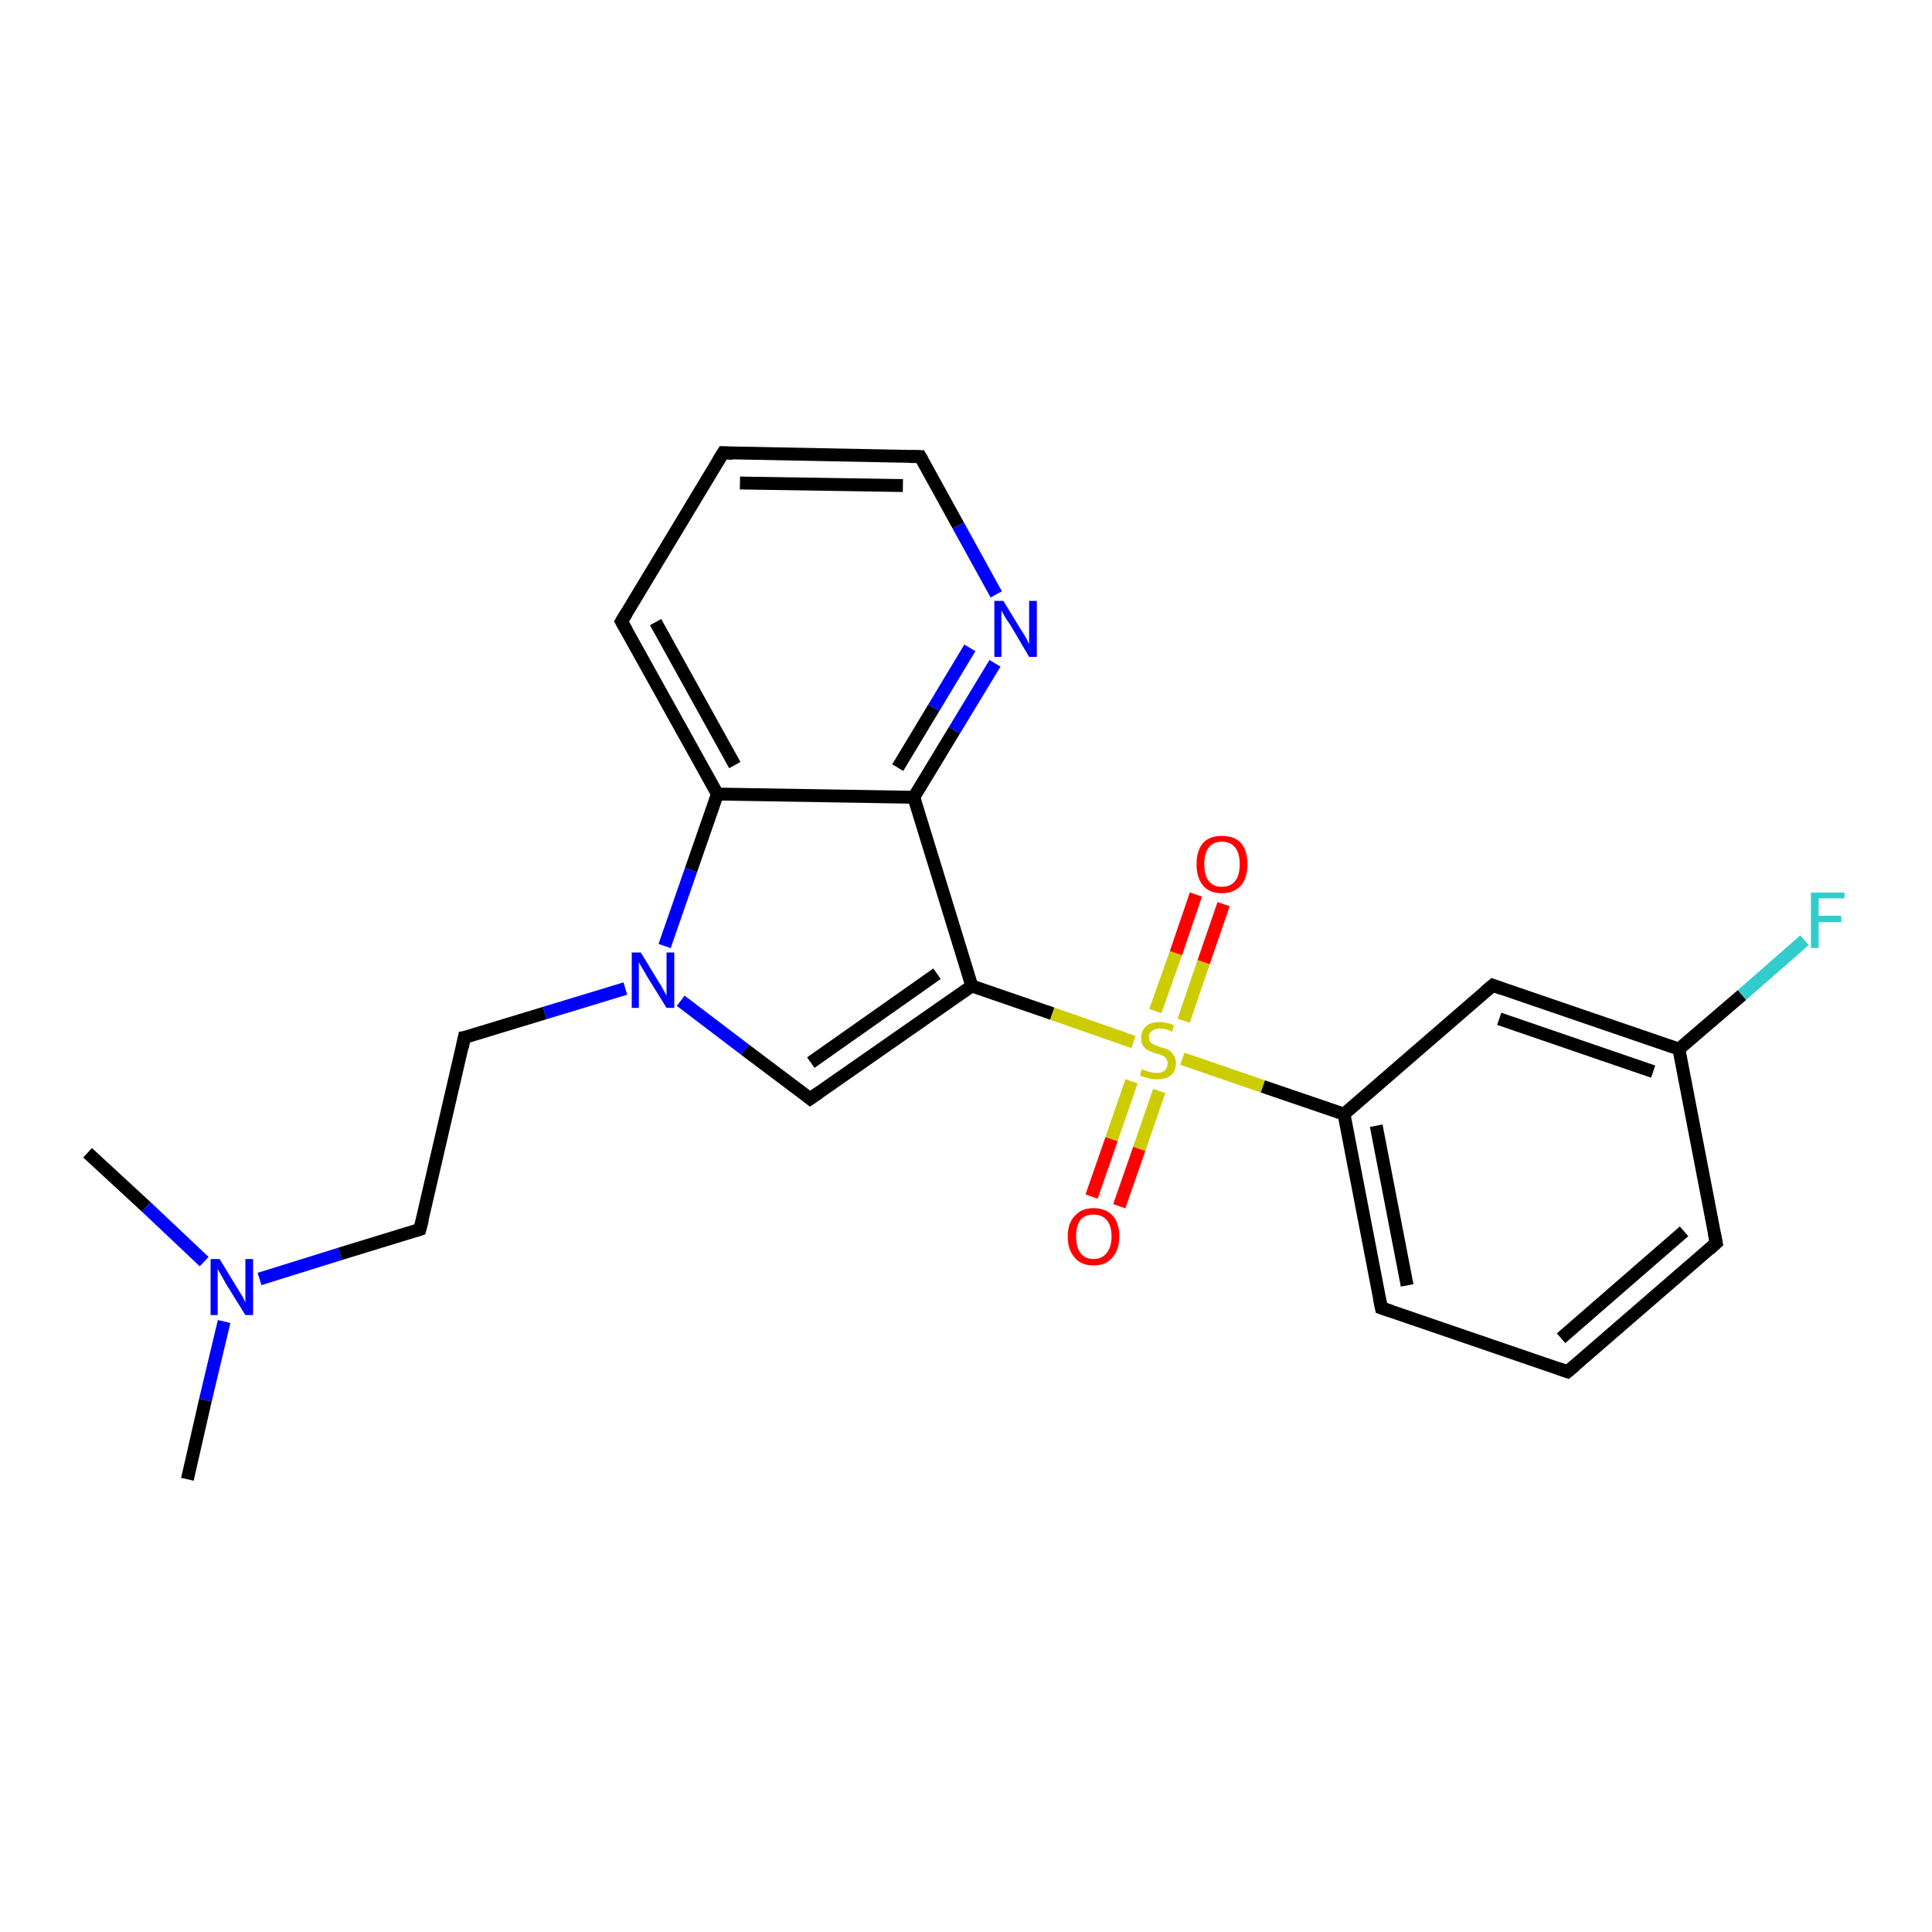 <?xml version='1.0' encoding='iso-8859-1'?>
<svg version='1.1' baseProfile='full'
              xmlns='http://www.w3.org/2000/svg'
                      xmlns:rdkit='http://www.rdkit.org/xml'
                      xmlns:xlink='http://www.w3.org/1999/xlink'
                  xml:space='preserve'
width='300px' height='300px' viewBox='0 0 300 300'>
<!-- END OF HEADER -->
<rect style='opacity:1.0;fill:#FFFFFF;stroke:none' width='300.0' height='300.0' x='0.0' y='0.0'> </rect>
<path class='bond-0 atom-0 atom-1' d='M 29.1,229.7 L 31.9,217.4' style='fill:none;fill-rule:evenodd;stroke:#000000;stroke-width:2.0px;stroke-linecap:butt;stroke-linejoin:miter;stroke-opacity:1' />
<path class='bond-0 atom-0 atom-1' d='M 31.9,217.4 L 34.8,205.2' style='fill:none;fill-rule:evenodd;stroke:#0000FF;stroke-width:2.0px;stroke-linecap:butt;stroke-linejoin:miter;stroke-opacity:1' />
<path class='bond-1 atom-1 atom-2' d='M 31.7,195.9 L 22.7,187.4' style='fill:none;fill-rule:evenodd;stroke:#0000FF;stroke-width:2.0px;stroke-linecap:butt;stroke-linejoin:miter;stroke-opacity:1' />
<path class='bond-1 atom-1 atom-2' d='M 22.7,187.4 L 13.6,179.0' style='fill:none;fill-rule:evenodd;stroke:#000000;stroke-width:2.0px;stroke-linecap:butt;stroke-linejoin:miter;stroke-opacity:1' />
<path class='bond-2 atom-1 atom-3' d='M 40.3,198.6 L 52.8,194.7' style='fill:none;fill-rule:evenodd;stroke:#0000FF;stroke-width:2.0px;stroke-linecap:butt;stroke-linejoin:miter;stroke-opacity:1' />
<path class='bond-2 atom-1 atom-3' d='M 52.8,194.7 L 65.2,190.9' style='fill:none;fill-rule:evenodd;stroke:#000000;stroke-width:2.0px;stroke-linecap:butt;stroke-linejoin:miter;stroke-opacity:1' />
<path class='bond-3 atom-3 atom-4' d='M 65.2,190.9 L 72.1,161.1' style='fill:none;fill-rule:evenodd;stroke:#000000;stroke-width:2.0px;stroke-linecap:butt;stroke-linejoin:miter;stroke-opacity:1' />
<path class='bond-4 atom-4 atom-5' d='M 72.1,161.1 L 84.6,157.3' style='fill:none;fill-rule:evenodd;stroke:#000000;stroke-width:2.0px;stroke-linecap:butt;stroke-linejoin:miter;stroke-opacity:1' />
<path class='bond-4 atom-4 atom-5' d='M 84.6,157.3 L 97.1,153.5' style='fill:none;fill-rule:evenodd;stroke:#0000FF;stroke-width:2.0px;stroke-linecap:butt;stroke-linejoin:miter;stroke-opacity:1' />
<path class='bond-5 atom-5 atom-6' d='M 105.7,155.4 L 115.7,163.0' style='fill:none;fill-rule:evenodd;stroke:#0000FF;stroke-width:2.0px;stroke-linecap:butt;stroke-linejoin:miter;stroke-opacity:1' />
<path class='bond-5 atom-5 atom-6' d='M 115.7,163.0 L 125.8,170.6' style='fill:none;fill-rule:evenodd;stroke:#000000;stroke-width:2.0px;stroke-linecap:butt;stroke-linejoin:miter;stroke-opacity:1' />
<path class='bond-6 atom-6 atom-7' d='M 125.8,170.6 L 150.9,153.1' style='fill:none;fill-rule:evenodd;stroke:#000000;stroke-width:2.0px;stroke-linecap:butt;stroke-linejoin:miter;stroke-opacity:1' />
<path class='bond-6 atom-6 atom-7' d='M 125.9,165.0 L 145.5,151.2' style='fill:none;fill-rule:evenodd;stroke:#000000;stroke-width:2.0px;stroke-linecap:butt;stroke-linejoin:miter;stroke-opacity:1' />
<path class='bond-7 atom-7 atom-8' d='M 150.9,153.1 L 141.9,123.8' style='fill:none;fill-rule:evenodd;stroke:#000000;stroke-width:2.0px;stroke-linecap:butt;stroke-linejoin:miter;stroke-opacity:1' />
<path class='bond-8 atom-8 atom-9' d='M 141.9,123.8 L 148.2,113.4' style='fill:none;fill-rule:evenodd;stroke:#000000;stroke-width:2.0px;stroke-linecap:butt;stroke-linejoin:miter;stroke-opacity:1' />
<path class='bond-8 atom-8 atom-9' d='M 148.2,113.4 L 154.5,103.0' style='fill:none;fill-rule:evenodd;stroke:#0000FF;stroke-width:2.0px;stroke-linecap:butt;stroke-linejoin:miter;stroke-opacity:1' />
<path class='bond-8 atom-8 atom-9' d='M 139.4,119.2 L 145.0,109.9' style='fill:none;fill-rule:evenodd;stroke:#000000;stroke-width:2.0px;stroke-linecap:butt;stroke-linejoin:miter;stroke-opacity:1' />
<path class='bond-8 atom-8 atom-9' d='M 145.0,109.9 L 150.6,100.6' style='fill:none;fill-rule:evenodd;stroke:#0000FF;stroke-width:2.0px;stroke-linecap:butt;stroke-linejoin:miter;stroke-opacity:1' />
<path class='bond-9 atom-9 atom-10' d='M 154.7,92.3 L 148.8,81.6' style='fill:none;fill-rule:evenodd;stroke:#0000FF;stroke-width:2.0px;stroke-linecap:butt;stroke-linejoin:miter;stroke-opacity:1' />
<path class='bond-9 atom-9 atom-10' d='M 148.8,81.6 L 142.9,70.9' style='fill:none;fill-rule:evenodd;stroke:#000000;stroke-width:2.0px;stroke-linecap:butt;stroke-linejoin:miter;stroke-opacity:1' />
<path class='bond-10 atom-10 atom-11' d='M 142.9,70.9 L 112.3,70.3' style='fill:none;fill-rule:evenodd;stroke:#000000;stroke-width:2.0px;stroke-linecap:butt;stroke-linejoin:miter;stroke-opacity:1' />
<path class='bond-10 atom-10 atom-11' d='M 140.2,75.4 L 114.9,75.0' style='fill:none;fill-rule:evenodd;stroke:#000000;stroke-width:2.0px;stroke-linecap:butt;stroke-linejoin:miter;stroke-opacity:1' />
<path class='bond-11 atom-11 atom-12' d='M 112.3,70.3 L 96.5,96.5' style='fill:none;fill-rule:evenodd;stroke:#000000;stroke-width:2.0px;stroke-linecap:butt;stroke-linejoin:miter;stroke-opacity:1' />
<path class='bond-12 atom-12 atom-13' d='M 96.5,96.5 L 111.4,123.3' style='fill:none;fill-rule:evenodd;stroke:#000000;stroke-width:2.0px;stroke-linecap:butt;stroke-linejoin:miter;stroke-opacity:1' />
<path class='bond-12 atom-12 atom-13' d='M 101.8,96.6 L 114.1,118.8' style='fill:none;fill-rule:evenodd;stroke:#000000;stroke-width:2.0px;stroke-linecap:butt;stroke-linejoin:miter;stroke-opacity:1' />
<path class='bond-13 atom-7 atom-14' d='M 150.9,153.1 L 163.4,157.4' style='fill:none;fill-rule:evenodd;stroke:#000000;stroke-width:2.0px;stroke-linecap:butt;stroke-linejoin:miter;stroke-opacity:1' />
<path class='bond-13 atom-7 atom-14' d='M 163.4,157.4 L 176.0,161.8' style='fill:none;fill-rule:evenodd;stroke:#CCCC00;stroke-width:2.0px;stroke-linecap:butt;stroke-linejoin:miter;stroke-opacity:1' />
<path class='bond-14 atom-14 atom-15' d='M 183.8,158.5 L 186.9,149.4' style='fill:none;fill-rule:evenodd;stroke:#CCCC00;stroke-width:2.0px;stroke-linecap:butt;stroke-linejoin:miter;stroke-opacity:1' />
<path class='bond-14 atom-14 atom-15' d='M 186.9,149.4 L 190.0,140.4' style='fill:none;fill-rule:evenodd;stroke:#FF0000;stroke-width:2.0px;stroke-linecap:butt;stroke-linejoin:miter;stroke-opacity:1' />
<path class='bond-14 atom-14 atom-15' d='M 179.4,157.0 L 182.6,148.0' style='fill:none;fill-rule:evenodd;stroke:#CCCC00;stroke-width:2.0px;stroke-linecap:butt;stroke-linejoin:miter;stroke-opacity:1' />
<path class='bond-14 atom-14 atom-15' d='M 182.6,148.0 L 185.7,138.9' style='fill:none;fill-rule:evenodd;stroke:#FF0000;stroke-width:2.0px;stroke-linecap:butt;stroke-linejoin:miter;stroke-opacity:1' />
<path class='bond-15 atom-14 atom-16' d='M 175.7,167.9 L 172.6,176.9' style='fill:none;fill-rule:evenodd;stroke:#CCCC00;stroke-width:2.0px;stroke-linecap:butt;stroke-linejoin:miter;stroke-opacity:1' />
<path class='bond-15 atom-14 atom-16' d='M 172.6,176.9 L 169.5,185.8' style='fill:none;fill-rule:evenodd;stroke:#FF0000;stroke-width:2.0px;stroke-linecap:butt;stroke-linejoin:miter;stroke-opacity:1' />
<path class='bond-15 atom-14 atom-16' d='M 180.0,169.4 L 176.9,178.4' style='fill:none;fill-rule:evenodd;stroke:#CCCC00;stroke-width:2.0px;stroke-linecap:butt;stroke-linejoin:miter;stroke-opacity:1' />
<path class='bond-15 atom-14 atom-16' d='M 176.9,178.4 L 173.8,187.3' style='fill:none;fill-rule:evenodd;stroke:#FF0000;stroke-width:2.0px;stroke-linecap:butt;stroke-linejoin:miter;stroke-opacity:1' />
<path class='bond-16 atom-14 atom-17' d='M 183.6,164.4 L 196.1,168.7' style='fill:none;fill-rule:evenodd;stroke:#CCCC00;stroke-width:2.0px;stroke-linecap:butt;stroke-linejoin:miter;stroke-opacity:1' />
<path class='bond-16 atom-14 atom-17' d='M 196.1,168.7 L 208.7,173.0' style='fill:none;fill-rule:evenodd;stroke:#000000;stroke-width:2.0px;stroke-linecap:butt;stroke-linejoin:miter;stroke-opacity:1' />
<path class='bond-17 atom-17 atom-18' d='M 208.7,173.0 L 214.5,203.1' style='fill:none;fill-rule:evenodd;stroke:#000000;stroke-width:2.0px;stroke-linecap:butt;stroke-linejoin:miter;stroke-opacity:1' />
<path class='bond-17 atom-17 atom-18' d='M 213.7,174.8 L 218.5,199.6' style='fill:none;fill-rule:evenodd;stroke:#000000;stroke-width:2.0px;stroke-linecap:butt;stroke-linejoin:miter;stroke-opacity:1' />
<path class='bond-18 atom-18 atom-19' d='M 214.5,203.1 L 243.4,213.0' style='fill:none;fill-rule:evenodd;stroke:#000000;stroke-width:2.0px;stroke-linecap:butt;stroke-linejoin:miter;stroke-opacity:1' />
<path class='bond-19 atom-19 atom-20' d='M 243.4,213.0 L 266.5,193.0' style='fill:none;fill-rule:evenodd;stroke:#000000;stroke-width:2.0px;stroke-linecap:butt;stroke-linejoin:miter;stroke-opacity:1' />
<path class='bond-19 atom-19 atom-20' d='M 242.4,207.8 L 261.5,191.2' style='fill:none;fill-rule:evenodd;stroke:#000000;stroke-width:2.0px;stroke-linecap:butt;stroke-linejoin:miter;stroke-opacity:1' />
<path class='bond-20 atom-20 atom-21' d='M 266.5,193.0 L 260.7,162.9' style='fill:none;fill-rule:evenodd;stroke:#000000;stroke-width:2.0px;stroke-linecap:butt;stroke-linejoin:miter;stroke-opacity:1' />
<path class='bond-21 atom-21 atom-22' d='M 260.7,162.9 L 270.5,154.5' style='fill:none;fill-rule:evenodd;stroke:#000000;stroke-width:2.0px;stroke-linecap:butt;stroke-linejoin:miter;stroke-opacity:1' />
<path class='bond-21 atom-21 atom-22' d='M 270.5,154.5 L 280.2,146.0' style='fill:none;fill-rule:evenodd;stroke:#33CCCC;stroke-width:2.0px;stroke-linecap:butt;stroke-linejoin:miter;stroke-opacity:1' />
<path class='bond-22 atom-21 atom-23' d='M 260.7,162.9 L 231.8,153.0' style='fill:none;fill-rule:evenodd;stroke:#000000;stroke-width:2.0px;stroke-linecap:butt;stroke-linejoin:miter;stroke-opacity:1' />
<path class='bond-22 atom-21 atom-23' d='M 256.7,166.4 L 232.8,158.2' style='fill:none;fill-rule:evenodd;stroke:#000000;stroke-width:2.0px;stroke-linecap:butt;stroke-linejoin:miter;stroke-opacity:1' />
<path class='bond-23 atom-13 atom-5' d='M 111.4,123.3 L 107.3,135.1' style='fill:none;fill-rule:evenodd;stroke:#000000;stroke-width:2.0px;stroke-linecap:butt;stroke-linejoin:miter;stroke-opacity:1' />
<path class='bond-23 atom-13 atom-5' d='M 107.3,135.1 L 103.2,146.9' style='fill:none;fill-rule:evenodd;stroke:#0000FF;stroke-width:2.0px;stroke-linecap:butt;stroke-linejoin:miter;stroke-opacity:1' />
<path class='bond-24 atom-23 atom-17' d='M 231.8,153.0 L 208.7,173.0' style='fill:none;fill-rule:evenodd;stroke:#000000;stroke-width:2.0px;stroke-linecap:butt;stroke-linejoin:miter;stroke-opacity:1' />
<path class='bond-25 atom-13 atom-8' d='M 111.4,123.3 L 141.9,123.8' style='fill:none;fill-rule:evenodd;stroke:#000000;stroke-width:2.0px;stroke-linecap:butt;stroke-linejoin:miter;stroke-opacity:1' />
<path d='M 64.6,191.1 L 65.2,190.9 L 65.6,189.4' style='fill:none;stroke:#000000;stroke-width:2.0px;stroke-linecap:butt;stroke-linejoin:miter;stroke-opacity:1;' />
<path d='M 71.8,162.6 L 72.1,161.1 L 72.8,161.0' style='fill:none;stroke:#000000;stroke-width:2.0px;stroke-linecap:butt;stroke-linejoin:miter;stroke-opacity:1;' />
<path d='M 125.3,170.2 L 125.8,170.6 L 127.1,169.7' style='fill:none;stroke:#000000;stroke-width:2.0px;stroke-linecap:butt;stroke-linejoin:miter;stroke-opacity:1;' />
<path d='M 143.2,71.4 L 142.9,70.9 L 141.4,70.9' style='fill:none;stroke:#000000;stroke-width:2.0px;stroke-linecap:butt;stroke-linejoin:miter;stroke-opacity:1;' />
<path d='M 113.8,70.4 L 112.3,70.3 L 111.5,71.6' style='fill:none;stroke:#000000;stroke-width:2.0px;stroke-linecap:butt;stroke-linejoin:miter;stroke-opacity:1;' />
<path d='M 97.3,95.2 L 96.5,96.5 L 97.3,97.9' style='fill:none;stroke:#000000;stroke-width:2.0px;stroke-linecap:butt;stroke-linejoin:miter;stroke-opacity:1;' />
<path d='M 214.2,201.6 L 214.5,203.1 L 216.0,203.6' style='fill:none;stroke:#000000;stroke-width:2.0px;stroke-linecap:butt;stroke-linejoin:miter;stroke-opacity:1;' />
<path d='M 242.0,212.5 L 243.4,213.0 L 244.6,212.0' style='fill:none;stroke:#000000;stroke-width:2.0px;stroke-linecap:butt;stroke-linejoin:miter;stroke-opacity:1;' />
<path d='M 265.4,194.0 L 266.5,193.0 L 266.2,191.5' style='fill:none;stroke:#000000;stroke-width:2.0px;stroke-linecap:butt;stroke-linejoin:miter;stroke-opacity:1;' />
<path d='M 233.2,153.5 L 231.8,153.0 L 230.6,154.0' style='fill:none;stroke:#000000;stroke-width:2.0px;stroke-linecap:butt;stroke-linejoin:miter;stroke-opacity:1;' />
<path class='atom-1' d='M 34.1 195.5
L 36.9 200.1
Q 37.2 200.6, 37.7 201.4
Q 38.1 202.2, 38.1 202.3
L 38.1 195.5
L 39.3 195.5
L 39.3 204.2
L 38.1 204.2
L 35.0 199.2
Q 34.7 198.6, 34.3 197.9
Q 33.9 197.3, 33.8 197.0
L 33.8 204.2
L 32.7 204.2
L 32.7 195.5
L 34.1 195.5
' fill='#0000FF'/>
<path class='atom-5' d='M 99.5 147.9
L 102.3 152.5
Q 102.6 152.9, 103.0 153.7
Q 103.5 154.6, 103.5 154.6
L 103.5 147.9
L 104.7 147.9
L 104.7 156.5
L 103.5 156.5
L 100.4 151.5
Q 100.1 150.9, 99.7 150.3
Q 99.3 149.6, 99.2 149.4
L 99.2 156.5
L 98.1 156.5
L 98.1 147.9
L 99.5 147.9
' fill='#0000FF'/>
<path class='atom-9' d='M 155.8 93.3
L 158.6 97.9
Q 158.9 98.3, 159.4 99.2
Q 159.8 100.0, 159.8 100.0
L 159.8 93.3
L 161.0 93.3
L 161.0 102.0
L 159.8 102.0
L 156.8 96.9
Q 156.4 96.4, 156.0 95.7
Q 155.6 95.0, 155.5 94.8
L 155.5 102.0
L 154.4 102.0
L 154.4 93.3
L 155.8 93.3
' fill='#0000FF'/>
<path class='atom-14' d='M 177.3 166.0
Q 177.4 166.1, 177.8 166.2
Q 178.2 166.4, 178.7 166.5
Q 179.1 166.6, 179.6 166.6
Q 180.4 166.6, 180.9 166.2
Q 181.3 165.8, 181.3 165.1
Q 181.3 164.7, 181.1 164.4
Q 180.9 164.1, 180.5 163.9
Q 180.1 163.7, 179.5 163.6
Q 178.8 163.3, 178.3 163.1
Q 177.8 162.9, 177.5 162.4
Q 177.2 162.0, 177.2 161.2
Q 177.2 160.1, 177.9 159.4
Q 178.7 158.7, 180.1 158.7
Q 181.1 158.7, 182.3 159.2
L 182.0 160.2
Q 181.0 159.7, 180.2 159.7
Q 179.3 159.7, 178.9 160.1
Q 178.4 160.4, 178.4 161.0
Q 178.4 161.5, 178.6 161.8
Q 178.9 162.1, 179.2 162.2
Q 179.6 162.4, 180.2 162.6
Q 181.0 162.8, 181.4 163.0
Q 181.9 163.3, 182.2 163.8
Q 182.6 164.3, 182.6 165.1
Q 182.6 166.3, 181.8 167.0
Q 181.0 167.6, 179.6 167.6
Q 178.9 167.6, 178.3 167.4
Q 177.7 167.3, 177.0 167.0
L 177.3 166.0
' fill='#CCCC00'/>
<path class='atom-15' d='M 185.8 134.2
Q 185.8 132.1, 186.8 130.9
Q 187.8 129.8, 189.7 129.8
Q 191.7 129.8, 192.7 130.9
Q 193.7 132.1, 193.7 134.2
Q 193.7 136.3, 192.7 137.5
Q 191.6 138.7, 189.7 138.7
Q 187.8 138.7, 186.8 137.5
Q 185.8 136.3, 185.8 134.2
M 189.7 137.7
Q 191.1 137.7, 191.8 136.8
Q 192.5 135.9, 192.5 134.2
Q 192.5 132.5, 191.8 131.6
Q 191.1 130.7, 189.7 130.7
Q 188.4 130.7, 187.7 131.6
Q 187.0 132.5, 187.0 134.2
Q 187.0 135.9, 187.7 136.8
Q 188.4 137.7, 189.7 137.7
' fill='#FF0000'/>
<path class='atom-16' d='M 165.8 192.0
Q 165.8 189.9, 166.9 188.8
Q 167.9 187.6, 169.8 187.6
Q 171.7 187.6, 172.8 188.8
Q 173.8 189.9, 173.8 192.0
Q 173.8 194.1, 172.7 195.3
Q 171.7 196.5, 169.8 196.5
Q 167.9 196.5, 166.9 195.3
Q 165.8 194.1, 165.8 192.0
M 169.8 195.5
Q 171.1 195.5, 171.8 194.6
Q 172.6 193.7, 172.6 192.0
Q 172.6 190.3, 171.8 189.4
Q 171.1 188.6, 169.8 188.6
Q 168.5 188.6, 167.8 189.4
Q 167.1 190.3, 167.1 192.0
Q 167.1 193.7, 167.8 194.6
Q 168.5 195.5, 169.8 195.5
' fill='#FF0000'/>
<path class='atom-22' d='M 281.2 138.6
L 286.4 138.6
L 286.4 139.5
L 282.4 139.5
L 282.4 142.2
L 285.9 142.2
L 285.9 143.2
L 282.4 143.2
L 282.4 147.2
L 281.2 147.2
L 281.2 138.6
' fill='#33CCCC'/>
</svg>
